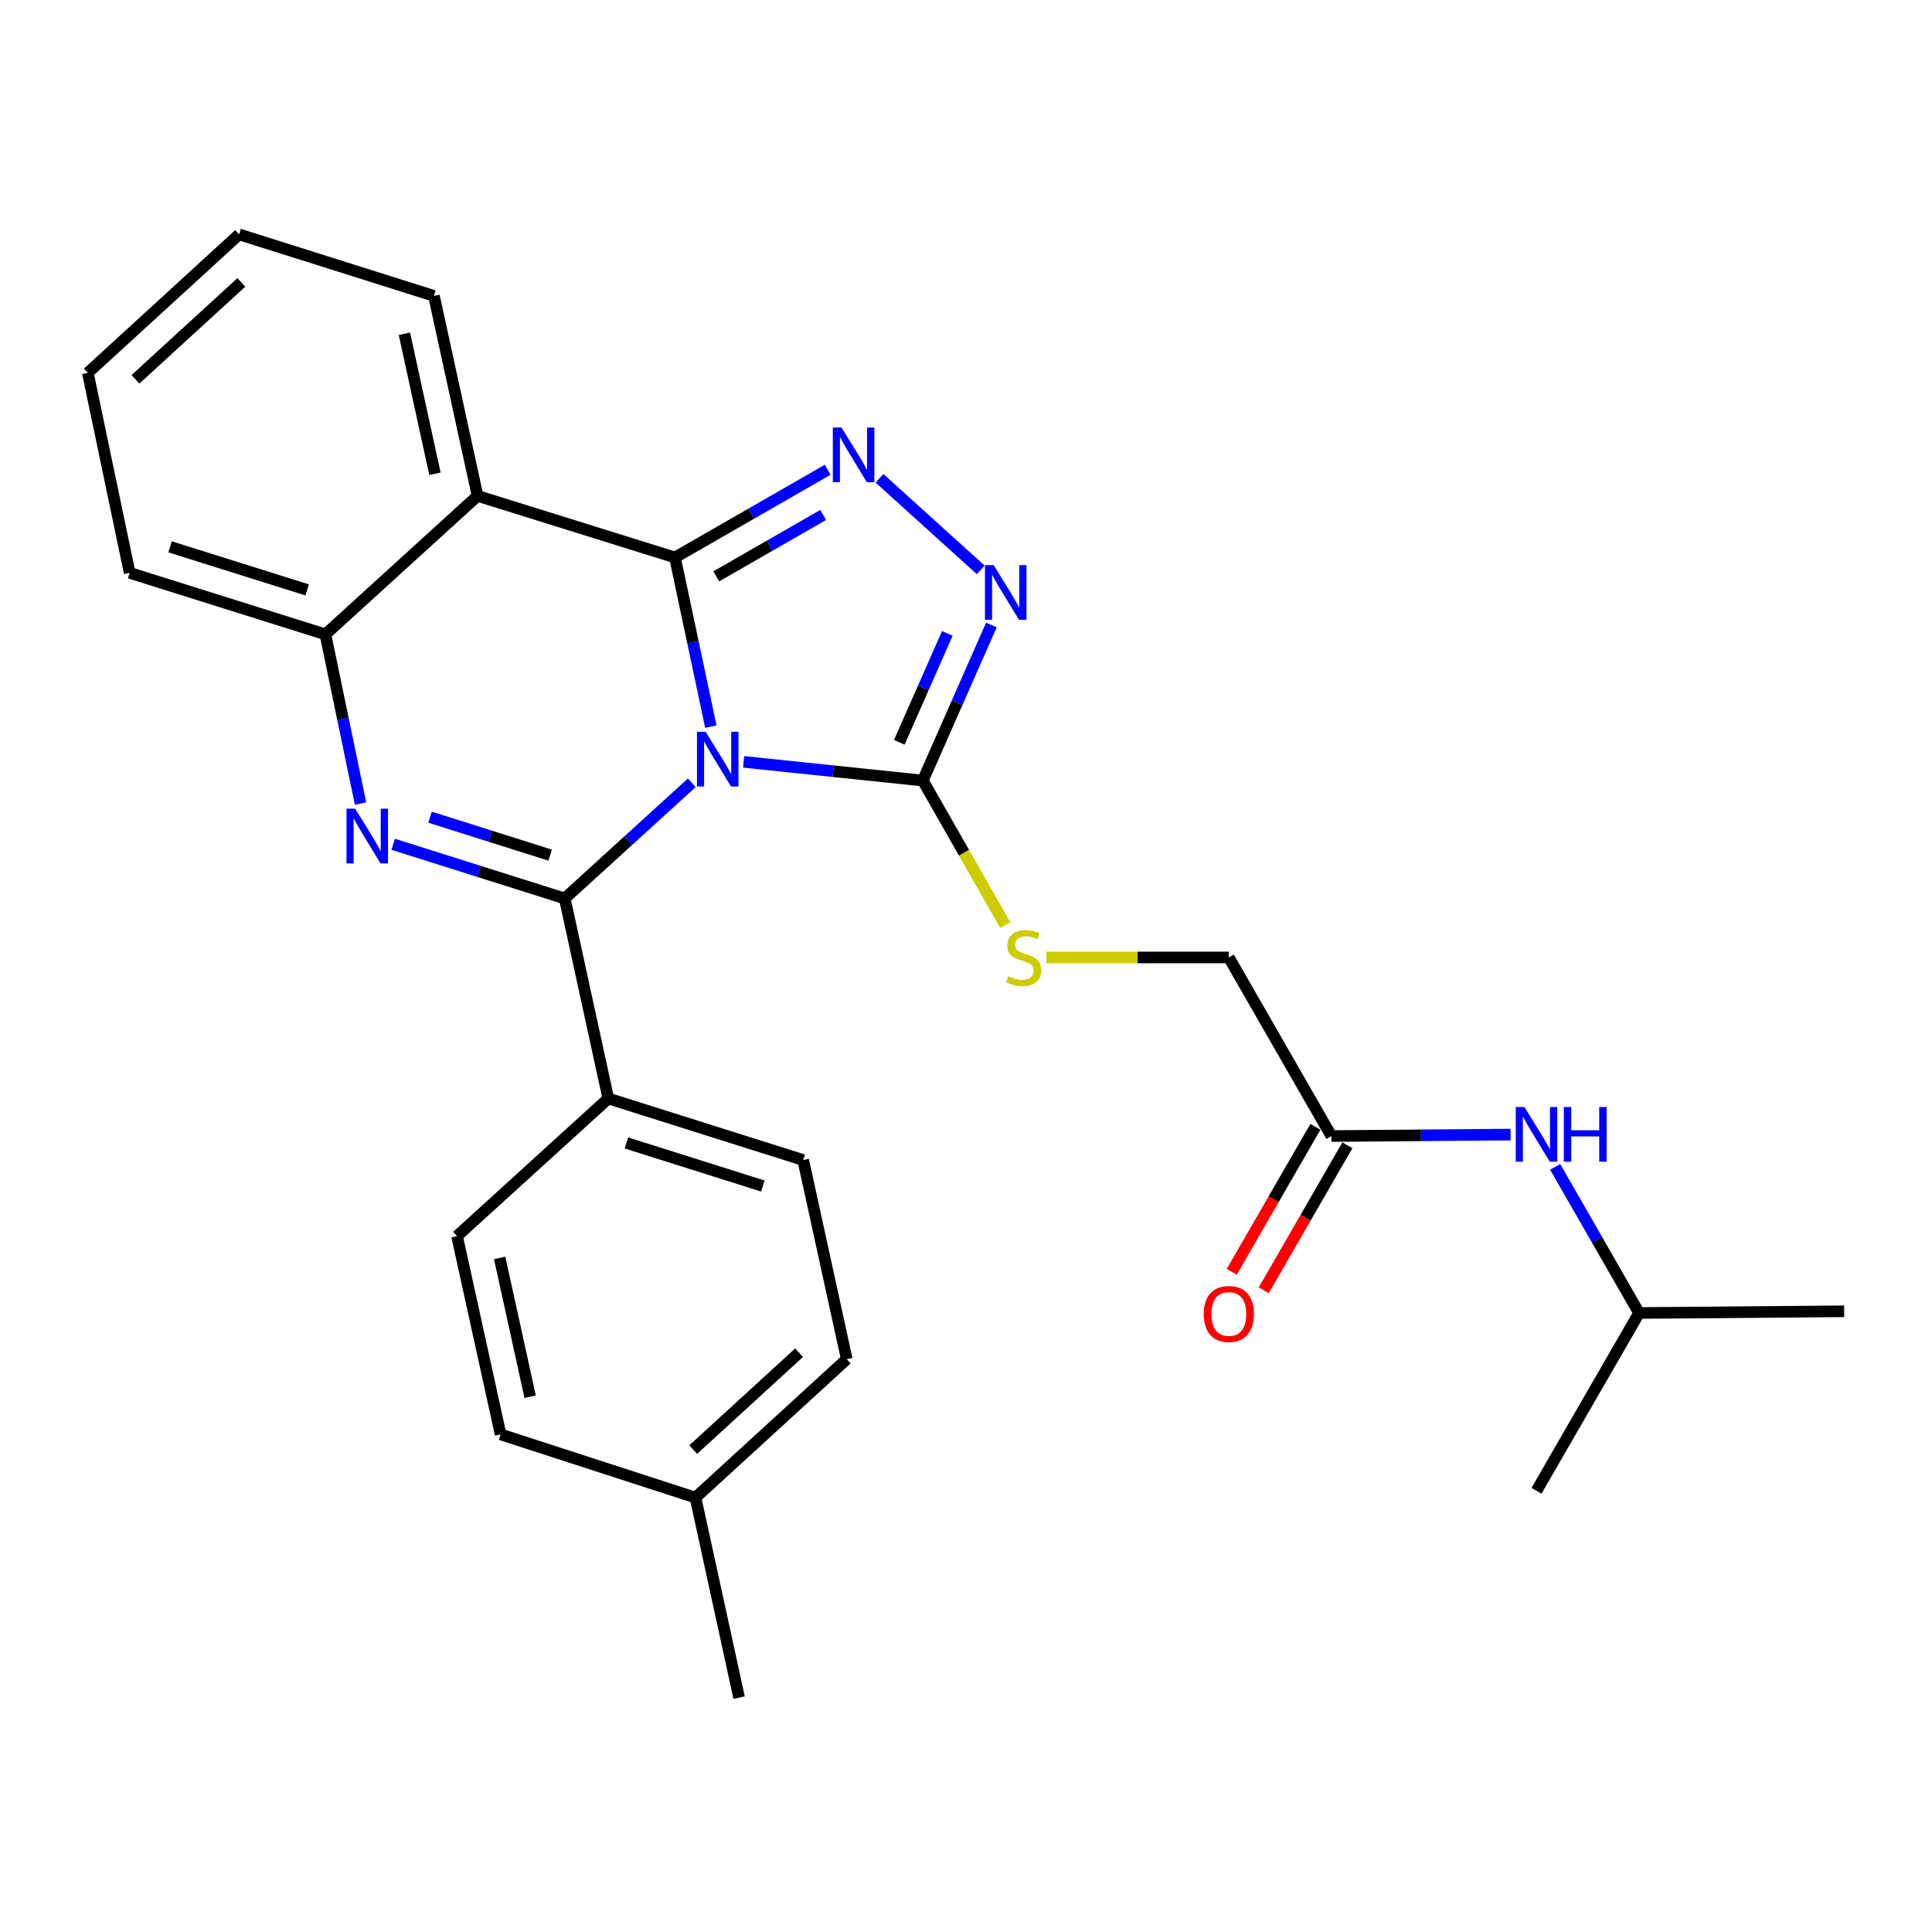 <?xml version='1.0' encoding='iso-8859-1'?>
<svg version='1.1' baseProfile='full'
              xmlns='http://www.w3.org/2000/svg'
                      xmlns:rdkit='http://www.rdkit.org/xml'
                      xmlns:xlink='http://www.w3.org/1999/xlink'
                  xml:space='preserve'
width='1000px' height='1000px' viewBox='0 0 1000 1000'>
<!-- END OF HEADER -->
<rect style='opacity:1.0;fill:#FFFFFF;stroke:none' width='1000' height='1000' x='0' y='0'> </rect>
<path class='bond-0' d='M 367.927,376.113 L 358.643,332.331' style='fill:none;fill-rule:evenodd;stroke:#0000FF;stroke-width:6px;stroke-linecap:butt;stroke-linejoin:miter;stroke-opacity:1' />
<path class='bond-0' d='M 358.643,332.331 L 349.359,288.549' style='fill:none;fill-rule:evenodd;stroke:#000000;stroke-width:6px;stroke-linecap:butt;stroke-linejoin:miter;stroke-opacity:1' />
<path class='bond-1' d='M 358.078,405.16 L 325.193,435.107' style='fill:none;fill-rule:evenodd;stroke:#0000FF;stroke-width:6px;stroke-linecap:butt;stroke-linejoin:miter;stroke-opacity:1' />
<path class='bond-1' d='M 325.193,435.107 L 292.309,465.054' style='fill:none;fill-rule:evenodd;stroke:#000000;stroke-width:6px;stroke-linecap:butt;stroke-linejoin:miter;stroke-opacity:1' />
<path class='bond-4' d='M 384.904,394.339 L 431.278,399.174' style='fill:none;fill-rule:evenodd;stroke:#0000FF;stroke-width:6px;stroke-linecap:butt;stroke-linejoin:miter;stroke-opacity:1' />
<path class='bond-4' d='M 431.278,399.174 L 477.651,404.009' style='fill:none;fill-rule:evenodd;stroke:#000000;stroke-width:6px;stroke-linecap:butt;stroke-linejoin:miter;stroke-opacity:1' />
<path class='bond-3' d='M 349.359,288.549 L 388.883,265.849' style='fill:none;fill-rule:evenodd;stroke:#000000;stroke-width:6px;stroke-linecap:butt;stroke-linejoin:miter;stroke-opacity:1' />
<path class='bond-3' d='M 388.883,265.849 L 428.407,243.149' style='fill:none;fill-rule:evenodd;stroke:#0000FF;stroke-width:6px;stroke-linecap:butt;stroke-linejoin:miter;stroke-opacity:1' />
<path class='bond-3' d='M 370.739,298.318 L 398.406,282.428' style='fill:none;fill-rule:evenodd;stroke:#000000;stroke-width:6px;stroke-linecap:butt;stroke-linejoin:miter;stroke-opacity:1' />
<path class='bond-3' d='M 398.406,282.428 L 426.073,266.538' style='fill:none;fill-rule:evenodd;stroke:#0000FF;stroke-width:6px;stroke-linecap:butt;stroke-linejoin:miter;stroke-opacity:1' />
<path class='bond-5' d='M 349.359,288.549 L 247.187,256.672' style='fill:none;fill-rule:evenodd;stroke:#000000;stroke-width:6px;stroke-linecap:butt;stroke-linejoin:miter;stroke-opacity:1' />
<path class='bond-2' d='M 292.309,465.054 L 247.911,451.024' style='fill:none;fill-rule:evenodd;stroke:#000000;stroke-width:6px;stroke-linecap:butt;stroke-linejoin:miter;stroke-opacity:1' />
<path class='bond-2' d='M 247.911,451.024 L 203.514,436.993' style='fill:none;fill-rule:evenodd;stroke:#0000FF;stroke-width:6px;stroke-linecap:butt;stroke-linejoin:miter;stroke-opacity:1' />
<path class='bond-2' d='M 284.751,442.614 L 253.672,432.793' style='fill:none;fill-rule:evenodd;stroke:#000000;stroke-width:6px;stroke-linecap:butt;stroke-linejoin:miter;stroke-opacity:1' />
<path class='bond-2' d='M 253.672,432.793 L 222.594,422.971' style='fill:none;fill-rule:evenodd;stroke:#0000FF;stroke-width:6px;stroke-linecap:butt;stroke-linejoin:miter;stroke-opacity:1' />
<path class='bond-8' d='M 292.309,465.054 L 314.859,568.575' style='fill:none;fill-rule:evenodd;stroke:#000000;stroke-width:6px;stroke-linecap:butt;stroke-linejoin:miter;stroke-opacity:1' />
<path class='bond-7' d='M 186.603,415.927 L 177.519,372.138' style='fill:none;fill-rule:evenodd;stroke:#0000FF;stroke-width:6px;stroke-linecap:butt;stroke-linejoin:miter;stroke-opacity:1' />
<path class='bond-7' d='M 177.519,372.138 L 168.436,328.349' style='fill:none;fill-rule:evenodd;stroke:#000000;stroke-width:6px;stroke-linecap:butt;stroke-linejoin:miter;stroke-opacity:1' />
<path class='bond-27' d='M 455.207,247.563 L 507.621,294.964' style='fill:none;fill-rule:evenodd;stroke:#0000FF;stroke-width:6px;stroke-linecap:butt;stroke-linejoin:miter;stroke-opacity:1' />
<path class='bond-6' d='M 477.651,404.009 L 495.4,363.749' style='fill:none;fill-rule:evenodd;stroke:#000000;stroke-width:6px;stroke-linecap:butt;stroke-linejoin:miter;stroke-opacity:1' />
<path class='bond-6' d='M 495.4,363.749 L 513.149,323.489' style='fill:none;fill-rule:evenodd;stroke:#0000FF;stroke-width:6px;stroke-linecap:butt;stroke-linejoin:miter;stroke-opacity:1' />
<path class='bond-6' d='M 465.481,384.219 L 477.905,356.037' style='fill:none;fill-rule:evenodd;stroke:#000000;stroke-width:6px;stroke-linecap:butt;stroke-linejoin:miter;stroke-opacity:1' />
<path class='bond-6' d='M 477.905,356.037 L 490.33,327.855' style='fill:none;fill-rule:evenodd;stroke:#0000FF;stroke-width:6px;stroke-linecap:butt;stroke-linejoin:miter;stroke-opacity:1' />
<path class='bond-9' d='M 477.651,404.009 L 498.983,441.418' style='fill:none;fill-rule:evenodd;stroke:#000000;stroke-width:6px;stroke-linecap:butt;stroke-linejoin:miter;stroke-opacity:1' />
<path class='bond-9' d='M 498.983,441.418 L 520.314,478.826' style='fill:none;fill-rule:evenodd;stroke:#CCCC00;stroke-width:6px;stroke-linecap:butt;stroke-linejoin:miter;stroke-opacity:1' />
<path class='bond-16' d='M 247.187,256.672 L 224.615,153.161' style='fill:none;fill-rule:evenodd;stroke:#000000;stroke-width:6px;stroke-linecap:butt;stroke-linejoin:miter;stroke-opacity:1' />
<path class='bond-16' d='M 225.12,245.219 L 209.32,172.761' style='fill:none;fill-rule:evenodd;stroke:#000000;stroke-width:6px;stroke-linecap:butt;stroke-linejoin:miter;stroke-opacity:1' />
<path class='bond-28' d='M 247.187,256.672 L 168.436,328.349' style='fill:none;fill-rule:evenodd;stroke:#000000;stroke-width:6px;stroke-linecap:butt;stroke-linejoin:miter;stroke-opacity:1' />
<path class='bond-20' d='M 168.436,328.349 L 67.113,296.505' style='fill:none;fill-rule:evenodd;stroke:#000000;stroke-width:6px;stroke-linecap:butt;stroke-linejoin:miter;stroke-opacity:1' />
<path class='bond-20' d='M 158.97,305.333 L 88.044,283.041' style='fill:none;fill-rule:evenodd;stroke:#000000;stroke-width:6px;stroke-linecap:butt;stroke-linejoin:miter;stroke-opacity:1' />
<path class='bond-13' d='M 314.859,568.575 L 415.736,600.431' style='fill:none;fill-rule:evenodd;stroke:#000000;stroke-width:6px;stroke-linecap:butt;stroke-linejoin:miter;stroke-opacity:1' />
<path class='bond-13' d='M 324.233,591.586 L 394.847,613.884' style='fill:none;fill-rule:evenodd;stroke:#000000;stroke-width:6px;stroke-linecap:butt;stroke-linejoin:miter;stroke-opacity:1' />
<path class='bond-14' d='M 314.859,568.575 L 236.565,639.806' style='fill:none;fill-rule:evenodd;stroke:#000000;stroke-width:6px;stroke-linecap:butt;stroke-linejoin:miter;stroke-opacity:1' />
<path class='bond-15' d='M 541.603,495.581 L 588.819,495.581' style='fill:none;fill-rule:evenodd;stroke:#CCCC00;stroke-width:6px;stroke-linecap:butt;stroke-linejoin:miter;stroke-opacity:1' />
<path class='bond-15' d='M 588.819,495.581 L 636.035,495.581' style='fill:none;fill-rule:evenodd;stroke:#000000;stroke-width:6px;stroke-linecap:butt;stroke-linejoin:miter;stroke-opacity:1' />
<path class='bond-10' d='M 689.124,588.024 L 636.035,495.581' style='fill:none;fill-rule:evenodd;stroke:#000000;stroke-width:6px;stroke-linecap:butt;stroke-linejoin:miter;stroke-opacity:1' />
<path class='bond-11' d='M 689.124,588.024 L 735.51,587.639' style='fill:none;fill-rule:evenodd;stroke:#000000;stroke-width:6px;stroke-linecap:butt;stroke-linejoin:miter;stroke-opacity:1' />
<path class='bond-11' d='M 735.51,587.639 L 781.896,587.254' style='fill:none;fill-rule:evenodd;stroke:#0000FF;stroke-width:6px;stroke-linecap:butt;stroke-linejoin:miter;stroke-opacity:1' />
<path class='bond-12' d='M 680.843,583.247 L 659.196,620.768' style='fill:none;fill-rule:evenodd;stroke:#000000;stroke-width:6px;stroke-linecap:butt;stroke-linejoin:miter;stroke-opacity:1' />
<path class='bond-12' d='M 659.196,620.768 L 637.549,658.289' style='fill:none;fill-rule:evenodd;stroke:#FF0000;stroke-width:6px;stroke-linecap:butt;stroke-linejoin:miter;stroke-opacity:1' />
<path class='bond-12' d='M 697.404,592.801 L 675.757,630.323' style='fill:none;fill-rule:evenodd;stroke:#000000;stroke-width:6px;stroke-linecap:butt;stroke-linejoin:miter;stroke-opacity:1' />
<path class='bond-12' d='M 675.757,630.323 L 654.11,667.844' style='fill:none;fill-rule:evenodd;stroke:#FF0000;stroke-width:6px;stroke-linecap:butt;stroke-linejoin:miter;stroke-opacity:1' />
<path class='bond-21' d='M 804.951,603.968 L 826.665,641.787' style='fill:none;fill-rule:evenodd;stroke:#0000FF;stroke-width:6px;stroke-linecap:butt;stroke-linejoin:miter;stroke-opacity:1' />
<path class='bond-21' d='M 826.665,641.787 L 848.379,679.607' style='fill:none;fill-rule:evenodd;stroke:#000000;stroke-width:6px;stroke-linecap:butt;stroke-linejoin:miter;stroke-opacity:1' />
<path class='bond-17' d='M 415.736,600.431 L 438.276,703.495' style='fill:none;fill-rule:evenodd;stroke:#000000;stroke-width:6px;stroke-linecap:butt;stroke-linejoin:miter;stroke-opacity:1' />
<path class='bond-18' d='M 236.565,639.806 L 259.115,742.436' style='fill:none;fill-rule:evenodd;stroke:#000000;stroke-width:6px;stroke-linecap:butt;stroke-linejoin:miter;stroke-opacity:1' />
<path class='bond-18' d='M 258.621,651.097 L 274.407,722.938' style='fill:none;fill-rule:evenodd;stroke:#000000;stroke-width:6px;stroke-linecap:butt;stroke-linejoin:miter;stroke-opacity:1' />
<path class='bond-25' d='M 224.615,153.161 L 123.76,121.317' style='fill:none;fill-rule:evenodd;stroke:#000000;stroke-width:6px;stroke-linecap:butt;stroke-linejoin:miter;stroke-opacity:1' />
<path class='bond-29' d='M 438.276,703.495 L 359.981,775.162' style='fill:none;fill-rule:evenodd;stroke:#000000;stroke-width:6px;stroke-linecap:butt;stroke-linejoin:miter;stroke-opacity:1' />
<path class='bond-29' d='M 413.622,700.142 L 358.816,750.309' style='fill:none;fill-rule:evenodd;stroke:#000000;stroke-width:6px;stroke-linecap:butt;stroke-linejoin:miter;stroke-opacity:1' />
<path class='bond-19' d='M 259.115,742.436 L 359.981,775.162' style='fill:none;fill-rule:evenodd;stroke:#000000;stroke-width:6px;stroke-linecap:butt;stroke-linejoin:miter;stroke-opacity:1' />
<path class='bond-22' d='M 359.981,775.162 L 382.553,878.683' style='fill:none;fill-rule:evenodd;stroke:#000000;stroke-width:6px;stroke-linecap:butt;stroke-linejoin:miter;stroke-opacity:1' />
<path class='bond-26' d='M 67.113,296.505 L 45.455,192.983' style='fill:none;fill-rule:evenodd;stroke:#000000;stroke-width:6px;stroke-linecap:butt;stroke-linejoin:miter;stroke-opacity:1' />
<path class='bond-23' d='M 848.379,679.607 L 954.545,678.725' style='fill:none;fill-rule:evenodd;stroke:#000000;stroke-width:6px;stroke-linecap:butt;stroke-linejoin:miter;stroke-opacity:1' />
<path class='bond-24' d='M 848.379,679.607 L 795.29,771.625' style='fill:none;fill-rule:evenodd;stroke:#000000;stroke-width:6px;stroke-linecap:butt;stroke-linejoin:miter;stroke-opacity:1' />
<path class='bond-30' d='M 123.76,121.317 L 45.455,192.983' style='fill:none;fill-rule:evenodd;stroke:#000000;stroke-width:6px;stroke-linecap:butt;stroke-linejoin:miter;stroke-opacity:1' />
<path class='bond-30' d='M 124.922,146.171 L 70.109,196.337' style='fill:none;fill-rule:evenodd;stroke:#000000;stroke-width:6px;stroke-linecap:butt;stroke-linejoin:miter;stroke-opacity:1' />
<path  class='atom-0' d='M 365.236 378.781
L 374.516 393.781
Q 375.436 395.261, 376.916 397.941
Q 378.396 400.621, 378.476 400.781
L 378.476 378.781
L 382.236 378.781
L 382.236 407.101
L 378.356 407.101
L 368.396 390.701
Q 367.236 388.781, 365.996 386.581
Q 364.796 384.381, 364.436 383.701
L 364.436 407.101
L 360.756 407.101
L 360.756 378.781
L 365.236 378.781
' fill='#0000FF'/>
<path  class='atom-3' d='M 183.834 418.592
L 193.114 433.592
Q 194.034 435.072, 195.514 437.752
Q 196.994 440.432, 197.074 440.592
L 197.074 418.592
L 200.834 418.592
L 200.834 446.912
L 196.954 446.912
L 186.994 430.512
Q 185.834 428.592, 184.594 426.392
Q 183.394 424.192, 183.034 423.512
L 183.034 446.912
L 179.354 446.912
L 179.354 418.592
L 183.834 418.592
' fill='#0000FF'/>
<path  class='atom-4' d='M 435.553 221.29
L 444.833 236.29
Q 445.753 237.77, 447.233 240.45
Q 448.713 243.13, 448.793 243.29
L 448.793 221.29
L 452.553 221.29
L 452.553 249.61
L 448.673 249.61
L 438.713 233.21
Q 437.553 231.29, 436.313 229.09
Q 435.113 226.89, 434.753 226.21
L 434.753 249.61
L 431.073 249.61
L 431.073 221.29
L 435.553 221.29
' fill='#0000FF'/>
<path  class='atom-7' d='M 514.304 292.51
L 523.584 307.51
Q 524.504 308.99, 525.984 311.67
Q 527.464 314.35, 527.544 314.51
L 527.544 292.51
L 531.304 292.51
L 531.304 320.83
L 527.424 320.83
L 517.464 304.43
Q 516.304 302.51, 515.064 300.31
Q 513.864 298.11, 513.504 297.43
L 513.504 320.83
L 509.824 320.83
L 509.824 292.51
L 514.304 292.51
' fill='#0000FF'/>
<path  class='atom-10' d='M 521.869 505.301
Q 522.189 505.421, 523.509 505.981
Q 524.829 506.541, 526.269 506.901
Q 527.749 507.221, 529.189 507.221
Q 531.869 507.221, 533.429 505.941
Q 534.989 504.621, 534.989 502.341
Q 534.989 500.781, 534.189 499.821
Q 533.429 498.861, 532.229 498.341
Q 531.029 497.821, 529.029 497.221
Q 526.509 496.461, 524.989 495.741
Q 523.509 495.021, 522.429 493.501
Q 521.389 491.981, 521.389 489.421
Q 521.389 485.861, 523.789 483.661
Q 526.229 481.461, 531.029 481.461
Q 534.309 481.461, 538.029 483.021
L 537.109 486.101
Q 533.709 484.701, 531.149 484.701
Q 528.389 484.701, 526.869 485.861
Q 525.349 486.981, 525.389 488.941
Q 525.389 490.461, 526.149 491.381
Q 526.949 492.301, 528.069 492.821
Q 529.229 493.341, 531.149 493.941
Q 533.709 494.741, 535.229 495.541
Q 536.749 496.341, 537.829 497.981
Q 538.949 499.581, 538.949 502.341
Q 538.949 506.261, 536.309 508.381
Q 533.709 510.461, 529.349 510.461
Q 526.829 510.461, 524.909 509.901
Q 523.029 509.381, 520.789 508.461
L 521.869 505.301
' fill='#CCCC00'/>
<path  class='atom-12' d='M 789.03 572.983
L 798.31 587.983
Q 799.23 589.463, 800.71 592.143
Q 802.19 594.823, 802.27 594.983
L 802.27 572.983
L 806.03 572.983
L 806.03 601.303
L 802.15 601.303
L 792.19 584.903
Q 791.03 582.983, 789.79 580.783
Q 788.59 578.583, 788.23 577.903
L 788.23 601.303
L 784.55 601.303
L 784.55 572.983
L 789.03 572.983
' fill='#0000FF'/>
<path  class='atom-12' d='M 809.43 572.983
L 813.27 572.983
L 813.27 585.023
L 827.75 585.023
L 827.75 572.983
L 831.59 572.983
L 831.59 601.303
L 827.75 601.303
L 827.75 588.223
L 813.27 588.223
L 813.27 601.303
L 809.43 601.303
L 809.43 572.983
' fill='#0000FF'/>
<path  class='atom-13' d='M 623.035 680.122
Q 623.035 673.322, 626.395 669.522
Q 629.755 665.722, 636.035 665.722
Q 642.315 665.722, 645.675 669.522
Q 649.035 673.322, 649.035 680.122
Q 649.035 687.002, 645.635 690.922
Q 642.235 694.802, 636.035 694.802
Q 629.795 694.802, 626.395 690.922
Q 623.035 687.042, 623.035 680.122
M 636.035 691.602
Q 640.355 691.602, 642.675 688.722
Q 645.035 685.802, 645.035 680.122
Q 645.035 674.562, 642.675 671.762
Q 640.355 668.922, 636.035 668.922
Q 631.715 668.922, 629.355 671.722
Q 627.035 674.522, 627.035 680.122
Q 627.035 685.842, 629.355 688.722
Q 631.715 691.602, 636.035 691.602
' fill='#FF0000'/>
</svg>
